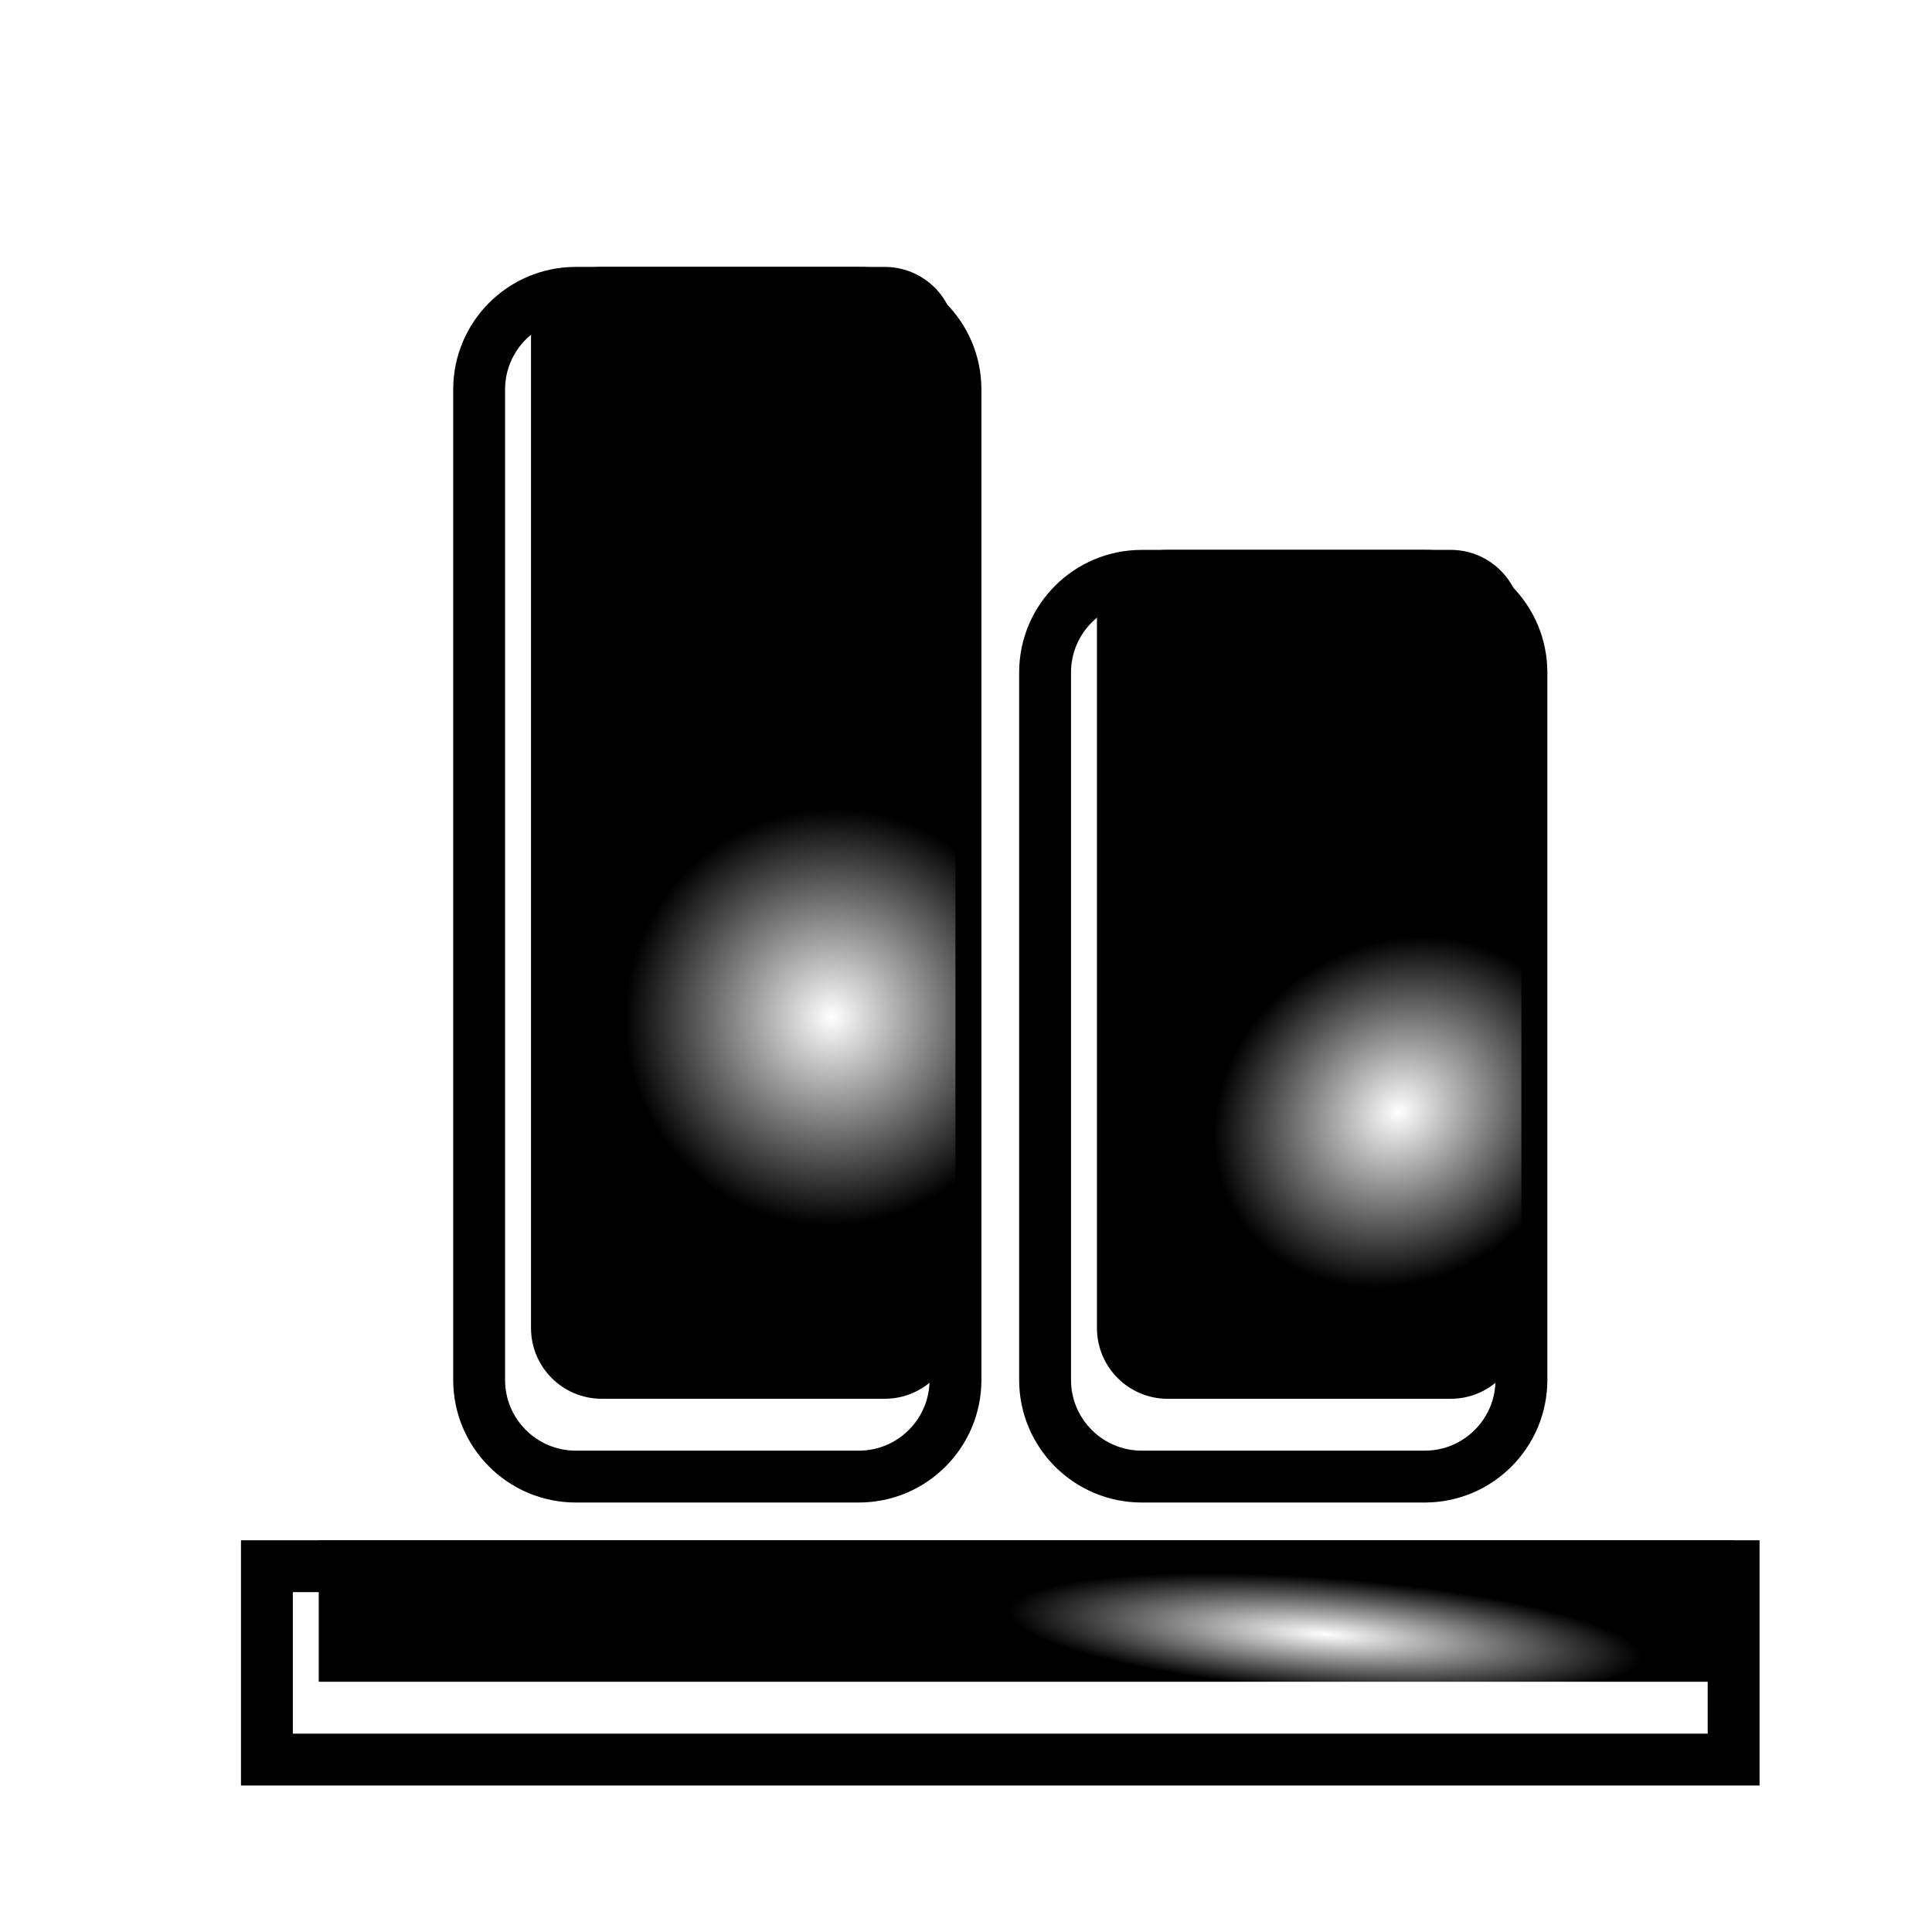 <svg width="72" height="72" viewBox="0 0 72 72" fill="none" xmlns="http://www.w3.org/2000/svg">
<g filter="url(#filter0_i_454_2232)">
<path d="M9.946 56.435H8.98V57.401V62.674V63.641H9.946H62.674H63.64V62.674V57.401V56.435H62.674H9.946Z" stroke="url(#paint0_linear_454_2232)" style="" stroke-width="1.933"/>
<path d="M31.038 8.98H20.492C18.502 8.98 16.889 10.593 16.889 12.583V49.492C16.889 51.482 18.502 53.095 20.492 53.095H31.038C33.028 53.095 34.641 51.482 34.641 49.492V12.583C34.641 10.593 33.028 8.98 31.038 8.98Z" stroke="url(#paint1_linear_454_2232)" style="" stroke-width="1.933"/>
<path d="M52.129 19.526H41.583C39.593 19.526 37.98 21.139 37.98 23.128V49.492C37.98 51.482 39.593 53.095 41.583 53.095H52.129C54.118 53.095 55.732 51.482 55.732 49.492V23.128C55.732 21.139 54.118 19.526 52.129 19.526Z" stroke="url(#paint2_linear_454_2232)" style="" stroke-width="1.933"/>
</g>
<g filter="url(#filter1_i_454_2232)">
<path d="M9.946 57.401H62.674V62.674H9.946V57.401Z" fill="url(#paint3_radial_454_2232)" style=""/>
<path d="M31.038 9.947H20.492C19.036 9.947 17.856 11.127 17.856 12.583V49.492C17.856 50.948 19.036 52.128 20.492 52.128H31.038C32.494 52.128 33.674 50.948 33.674 49.492V12.583C33.674 11.127 32.494 9.947 31.038 9.947Z" fill="url(#paint4_radial_454_2232)" style=""/>
<path d="M52.129 20.492H41.583C40.127 20.492 38.947 21.672 38.947 23.128V49.492C38.947 50.948 40.127 52.129 41.583 52.129H52.129C53.585 52.129 54.765 50.948 54.765 49.492V23.128C54.765 21.672 53.585 20.492 52.129 20.492Z" fill="url(#paint5_radial_454_2232)" style=""/>
</g>
<defs>
<filter id="filter0_i_454_2232" x="8.013" y="8.013" width="57.56" height="58.141" filterUnits="userSpaceOnUse" color-interpolation-filters="sRGB">
<feFlood flood-opacity="0" result="BackgroundImageFix"/>
<feBlend mode="normal" in="SourceGraphic" in2="BackgroundImageFix" result="shape"/>
<feColorMatrix in="SourceAlpha" type="matrix" values="0 0 0 0 0 0 0 0 0 0 0 0 0 0 0 0 0 0 127 0" result="hardAlpha"/>
<feOffset dx="0.967" dy="1.933"/>
<feGaussianBlur stdDeviation="0.773"/>
<feComposite in2="hardAlpha" operator="arithmetic" k2="-1" k3="1"/>
<feColorMatrix type="matrix" values="0 0 0 0 1 0 0 0 0 1 0 0 0 0 1 0 0 0 1 0"/>
<feBlend mode="normal" in2="shape" result="effect1_innerShadow_454_2232"/>
</filter>
<filter id="filter1_i_454_2232" x="9.946" y="9.947" width="54.37" height="52.727" filterUnits="userSpaceOnUse" color-interpolation-filters="sRGB">
<feFlood flood-opacity="0" result="BackgroundImageFix"/>
<feBlend mode="normal" in="SourceGraphic" in2="BackgroundImageFix" result="shape"/>
<feColorMatrix in="SourceAlpha" type="matrix" values="0 0 0 0 0 0 0 0 0 0 0 0 0 0 0 0 0 0 127 0" result="hardAlpha"/>
<feOffset dx="1.933"/>
<feGaussianBlur stdDeviation="0.822"/>
<feComposite in2="hardAlpha" operator="arithmetic" k2="-1" k3="1"/>
<feColorMatrix type="matrix" values="0 0 0 0 0.646 0 0 0 0 0.646 0 0 0 0 0.646 0 0 0 0.21 0"/>
<feBlend mode="normal" in2="shape" result="effect1_innerShadow_454_2232"/>
</filter>
<linearGradient id="paint0_linear_454_2232" x1="66.521" y1="60.053" x2="11.465" y2="50.449" gradientUnits="userSpaceOnUse">
<stop stop-color="#652F4F" style="stop-color:#652F4F;stop-color:color(display-p3 0.395 0.183 0.31);stop-opacity:1;"/>
<stop offset="0.509" stop-color="#A40000" style="stop-color:#A40000;stop-color:color(display-p3 0.644 0 0);stop-opacity:1;"/>
<stop offset="1" stop-color="#920095" style="stop-color:#920095;stop-color:color(display-p3 0.574 0 0.585);stop-opacity:1;"/>
</linearGradient>
<linearGradient id="paint1_linear_454_2232" x1="34.828" y1="31.156" x2="17.81" y2="31.045" gradientUnits="userSpaceOnUse">
<stop stop-color="#652F4F" style="stop-color:#652F4F;stop-color:color(display-p3 0.395 0.183 0.31);stop-opacity:1;"/>
<stop offset="0.509" stop-color="#A40000" style="stop-color:#A40000;stop-color:color(display-p3 0.644 0 0);stop-opacity:1;"/>
<stop offset="1" stop-color="#920095" style="stop-color:#920095;stop-color:color(display-p3 0.574 0 0.585);stop-opacity:1;"/>
</linearGradient>
<linearGradient id="paint2_linear_454_2232" x1="55.919" y1="36.399" x2="38.901" y2="36.251" gradientUnits="userSpaceOnUse">
<stop stop-color="#652F4F" style="stop-color:#652F4F;stop-color:color(display-p3 0.395 0.183 0.31);stop-opacity:1;"/>
<stop offset="0.509" stop-color="#A40000" style="stop-color:#A40000;stop-color:color(display-p3 0.644 0 0);stop-opacity:1;"/>
<stop offset="1" stop-color="#920095" style="stop-color:#920095;stop-color:color(display-p3 0.574 0 0.585);stop-opacity:1;"/>
</linearGradient>
<radialGradient id="paint3_radial_454_2232" cx="0" cy="0" r="1" gradientUnits="userSpaceOnUse" gradientTransform="translate(47.412 60.891) rotate(-175.828) scale(32.337 5.818)">
<stop stop-color="white" style="stop-color:white;stop-opacity:1;"/>
<stop offset="0.364" stop-color="#FFDBE3" style="stop-color:#FFDBE3;stop-color:color(display-p3 1 0.858 0.891);stop-opacity:1;"/>
<stop offset="1" stop-color="#FCFFE7" style="stop-color:#FCFFE7;stop-color:color(display-p3 0.987 1 0.904);stop-opacity:1;"/>
</radialGradient>
<radialGradient id="paint4_radial_454_2232" cx="0" cy="0" r="1" gradientUnits="userSpaceOnUse" gradientTransform="translate(29.096 37.865) rotate(-117.205) scale(21.163 21.335)">
<stop stop-color="white" style="stop-color:white;stop-opacity:1;"/>
<stop offset="0.364" stop-color="#FFDBE3" style="stop-color:#FFDBE3;stop-color:color(display-p3 1 0.858 0.891);stop-opacity:1;"/>
<stop offset="1" stop-color="#FCFFE7" style="stop-color:#FCFFE7;stop-color:color(display-p3 0.987 1 0.904);stop-opacity:1;"/>
</radialGradient>
<radialGradient id="paint5_radial_454_2232" cx="0" cy="0" r="1" gradientUnits="userSpaceOnUse" gradientTransform="translate(50.187 41.431) rotate(-124.426) scale(17.114 19.788)">
<stop stop-color="white" style="stop-color:white;stop-opacity:1;"/>
<stop offset="0.364" stop-color="#FFDBE3" style="stop-color:#FFDBE3;stop-color:color(display-p3 1 0.858 0.891);stop-opacity:1;"/>
<stop offset="1" stop-color="#FCFFE7" style="stop-color:#FCFFE7;stop-color:color(display-p3 0.987 1 0.904);stop-opacity:1;"/>
</radialGradient>
</defs>
</svg>
